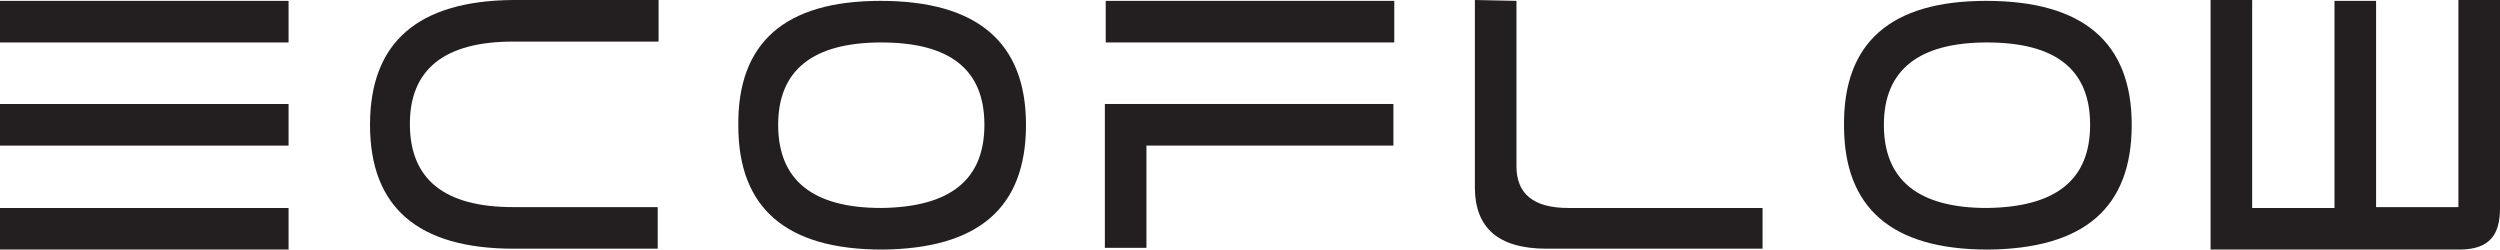 <?xml version="1.0" encoding="utf-8"?>
<!-- Generator: Adobe Illustrator 27.3.1, SVG Export Plug-In . SVG Version: 6.00 Build 0)  -->
<svg version="1.1" id="Layer_1" xmlns="http://www.w3.org/2000/svg" xmlns:xlink="http://www.w3.org/1999/xlink" x="0px" y="0px"
	 viewBox="0 0 288.5 28.8" style="enable-background:new 0 0 288.5 28.8;" xml:space="preserve">
<style type="text/css">
	.st0{fill:#231F20;}
</style>
<path class="st0" d="M33.3,28.8H0V24h33.3V28.8z M33.3,16.8H0V12h33.3V16.8z M33.3,4.9H0V0.1h33.3V4.9z"/>
<g>
	<path class="st0" d="M71.1,4.8l-11.9,0c-7.9,0-11.9,3.2-11.9,9.5c0,6.4,4,9.6,11.9,9.6h16.7v4.8l-16.6,0
		c-11.1,0-16.6-4.8-16.6-14.3c0-9.5,5.5-14.3,16.5-14.4h16.8v3.6v1.2L71.1,4.8z"/>
	<path class="st0" d="M113.6,14.4c0-6.4-4-9.5-11.9-9.5c-7.9,0-11.9,3.2-11.9,9.5c0,6.4,4,9.6,11.9,9.6
		C109.6,23.9,113.6,20.8,113.6,14.4 M101.6,0.1c11.2,0,16.8,4.8,16.8,14.3c0,9.6-5.5,14.3-16.6,14.4c-11.1,0-16.6-4.8-16.6-14.3
		C85.1,4.9,90.6,0.1,101.6,0.1"/>
</g>
<path class="st0" d="M160.8,16.8h-28.5v5.9v5.9h-4.8V16.8V12h33.3V16.8z M160.9,4.9h-33.3V0.1h33.3V4.9z"/>
<g>
	<path class="st0" d="M203.4,23.9v4.8h-8.3l-8.3,0h-8.3c-5.6,0-8.3-2.4-8.3-7.1l0-21.6l4.8,0.1v14.3v4.8c0,3.2,2,4.8,6,4.8h5.9h6
		H203.4z"/>
	<path class="st0" d="M241.2,14.4c0-6.4-4-9.5-11.9-9.5c-7.9,0-11.9,3.2-11.9,9.5c0,6.4,4,9.6,11.9,9.6
		C237.2,23.9,241.2,20.8,241.2,14.4 M229.2,0.1c11.2,0,16.8,4.8,16.8,14.3c0,9.6-5.5,14.3-16.6,14.4c-11.1,0-16.6-4.8-16.6-14.3
		C212.7,4.9,218.2,0.1,229.2,0.1"/>
	<path class="st0" d="M283.7,0l0,23.9l-9.5,0V0.1v0h-4.8v23.9h-9.5V0v0h-4.8v24v4.8v0h0h4.8h9.5h4.8h8.9h0.7c3.6,0,4.7-1.8,4.7-4.8
		v0V0H283.7z"/>
</g>
</svg>
